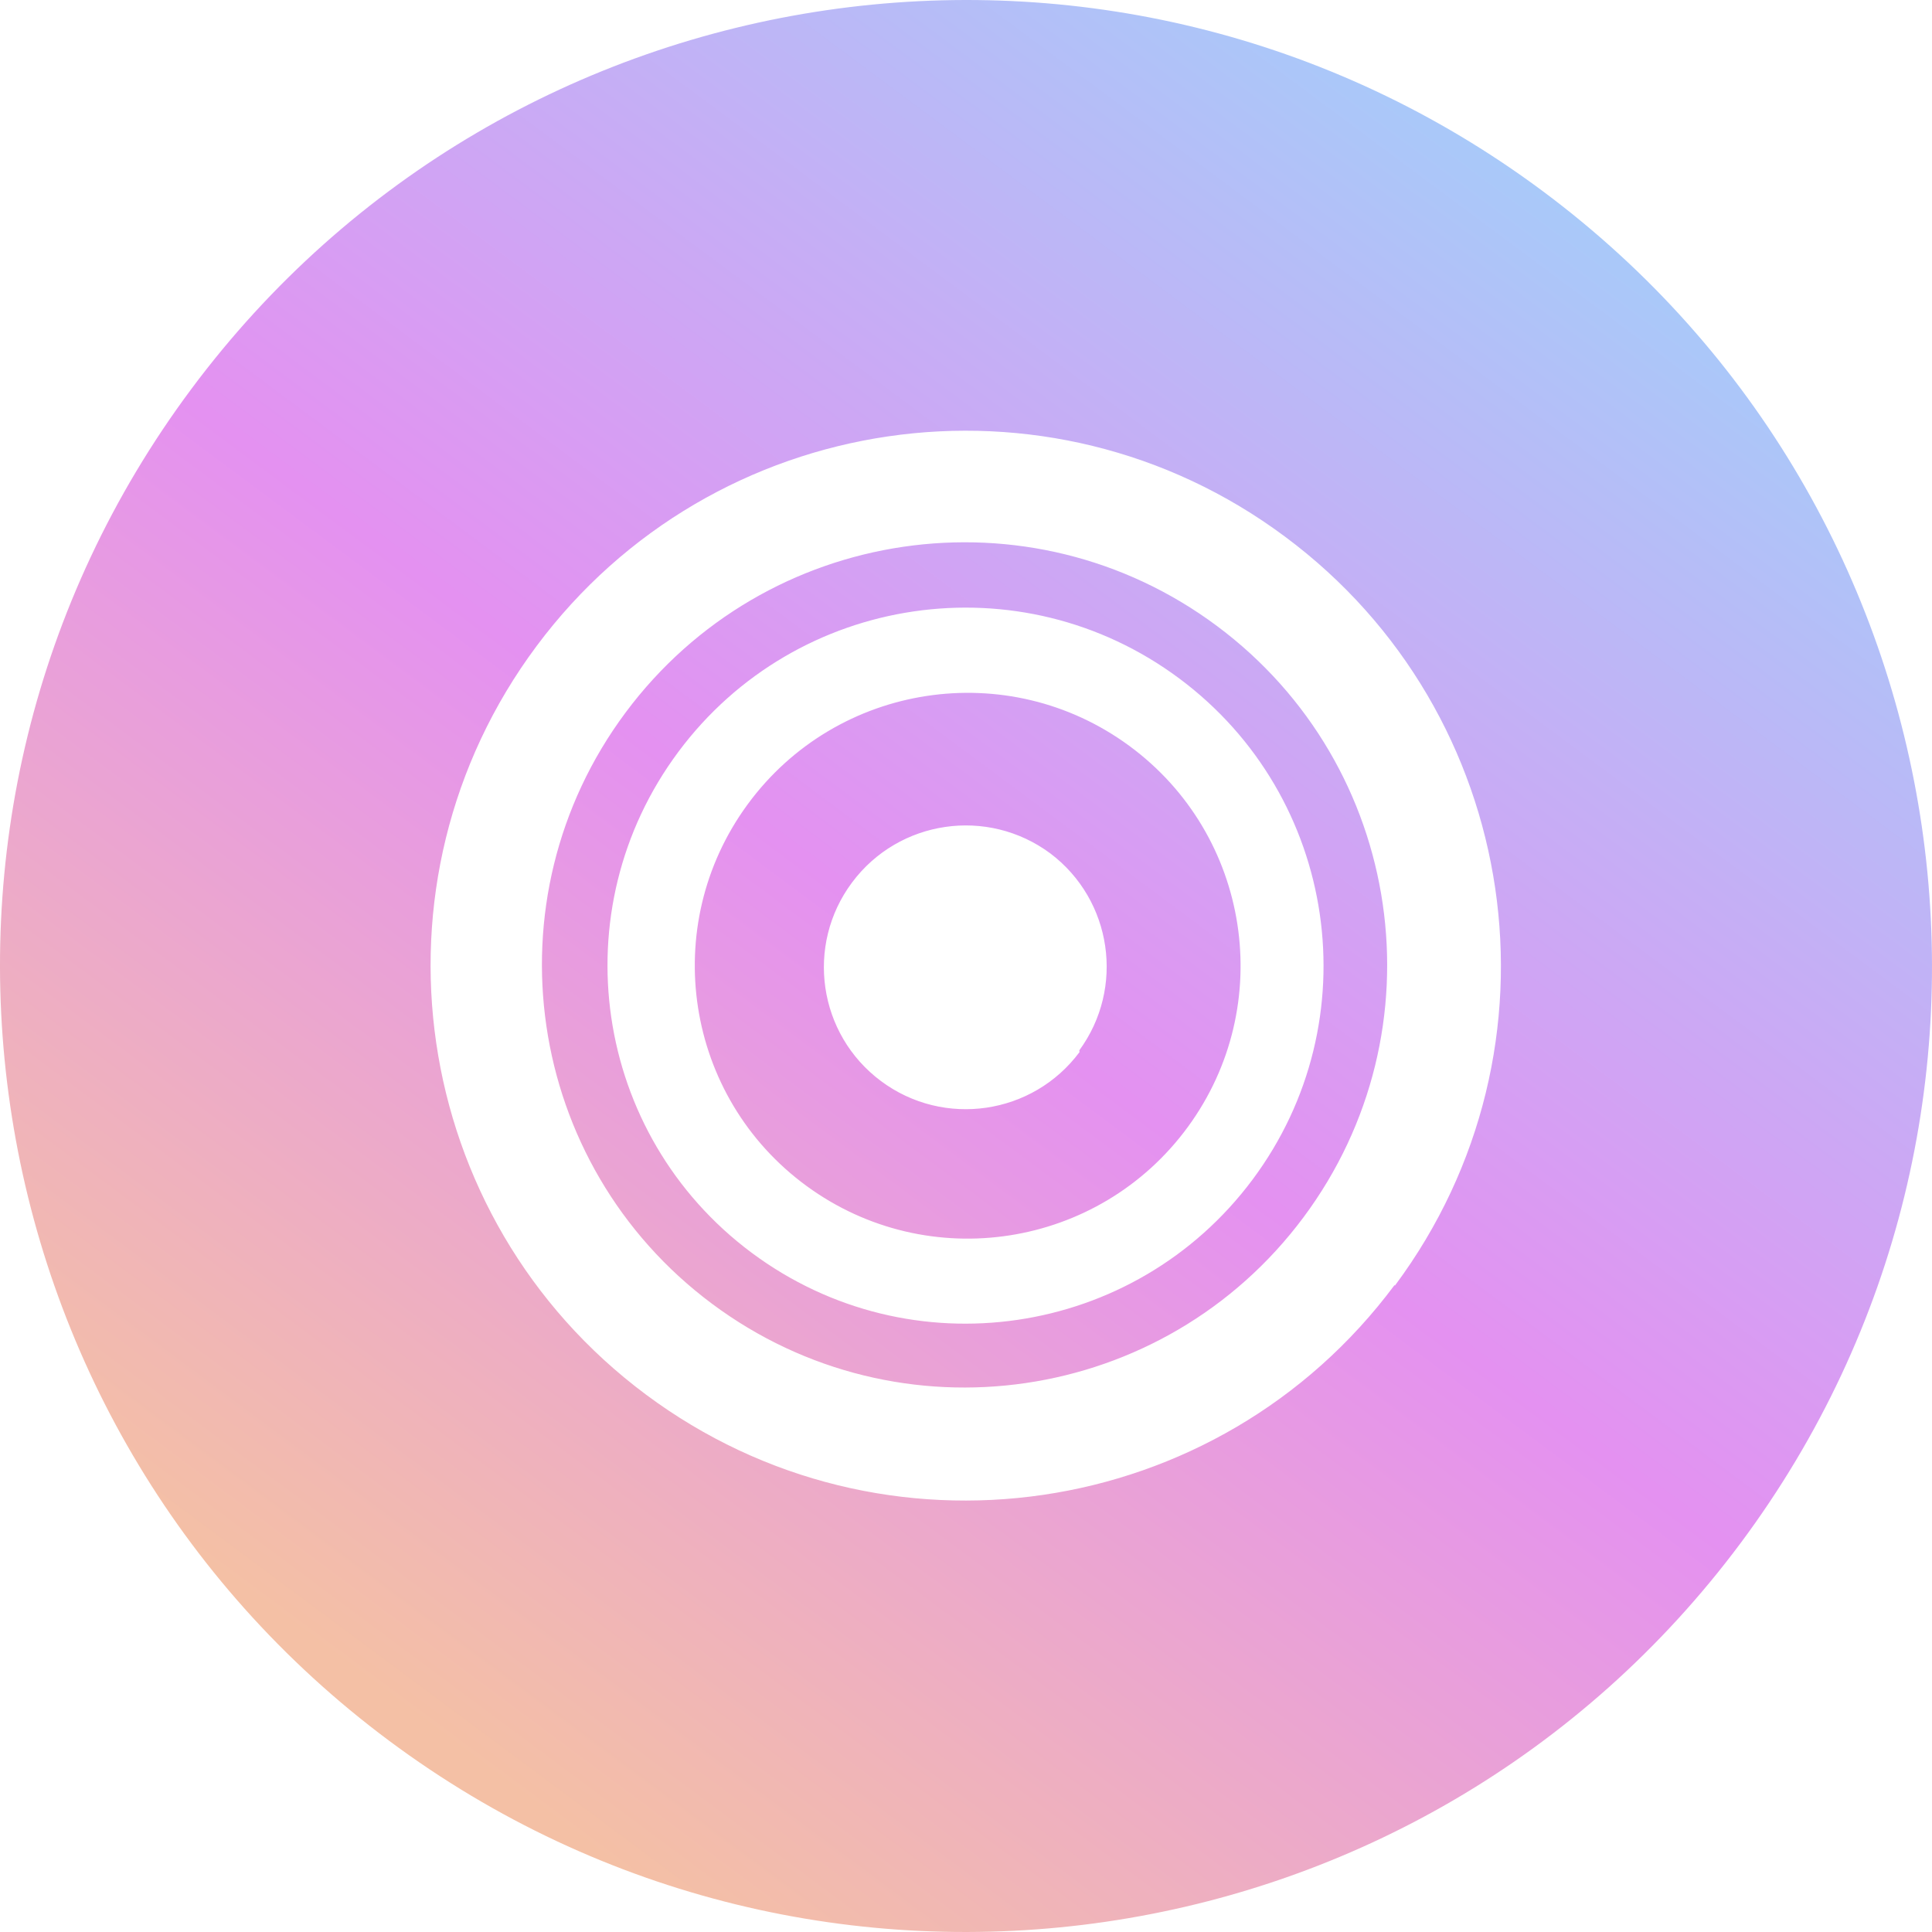 <?xml version="1.0" encoding="UTF-8"?> <!-- Generator: Adobe Illustrator 25.0.1, SVG Export Plug-In . SVG Version: 6.00 Build 0) --> <svg xmlns="http://www.w3.org/2000/svg" xmlns:xlink="http://www.w3.org/1999/xlink" version="1.1" id="Layer_1" x="0px" y="0px" viewBox="0 0 150 150" style="enable-background:new 0 0 150 150;" xml:space="preserve"> <style type="text/css"> .st0{fill:url(#SVGID_1_);} </style> <g> <linearGradient id="SVGID_1_" gradientUnits="userSpaceOnUse" x1="-33.721" y1="68.117" x2="116.269" y2="68.117" gradientTransform="matrix(0.597 -0.802 0.802 0.597 -4.283 67.407)"> <stop offset="0.017" style="stop-color:#F4C0A5"></stop> <stop offset="0.494" style="stop-color:#E491F1"></stop> <stop offset="1" style="stop-color:#A9C9F9"></stop> </linearGradient> <path class="st0" d="M14.857,30.199C-9.886,63.414-3.017,110.4,30.199,135.143 s80.201,17.875,104.944-15.341s17.875-80.201-15.341-104.944S39.6-3.017,14.857,30.199z M108.266,99.781c-13.702,18.393-39.719,22.197-58.113,8.495s-22.197-39.719-8.495-58.113 s39.719-22.197,58.113-8.495l0,0c18.409,13.681,22.242,39.694,8.561,58.103 c-0.009,0.013-0.019,0.025-0.028,0.038L108.266,99.781z M48.575,55.315 c-10.825,14.532-7.82,35.088,6.712,45.913s35.088,7.82,45.913-6.712s7.82-35.088-6.712-45.913 S59.4,40.783,48.575,55.315L48.575,55.315z M97.253,91.577 c-9.17,12.311-26.584,14.856-38.895,5.686s-14.856-26.584-5.686-38.895s26.584-14.856,38.895-5.686 S106.423,79.266,97.253,91.577L97.253,91.577z M58.029,62.475c-6.906,9.445-4.848,22.701,4.597,29.607 s22.701,4.848,29.607-4.597c6.895-9.43,4.856-22.662-4.558-29.579 c-9.429-6.928-22.69-4.9-29.617,4.529C58.048,62.449,58.038,62.462,58.029,62.475z M83.815,81.683 c-3.634,4.879-10.535,5.887-15.414,2.253c-4.879-3.634-5.887-10.535-2.253-15.414 c3.634-4.879,10.535-5.887,15.414-2.253c4.79,3.631,5.784,10.432,2.234,15.282L83.815,81.683z"></path> </g> </svg> 
